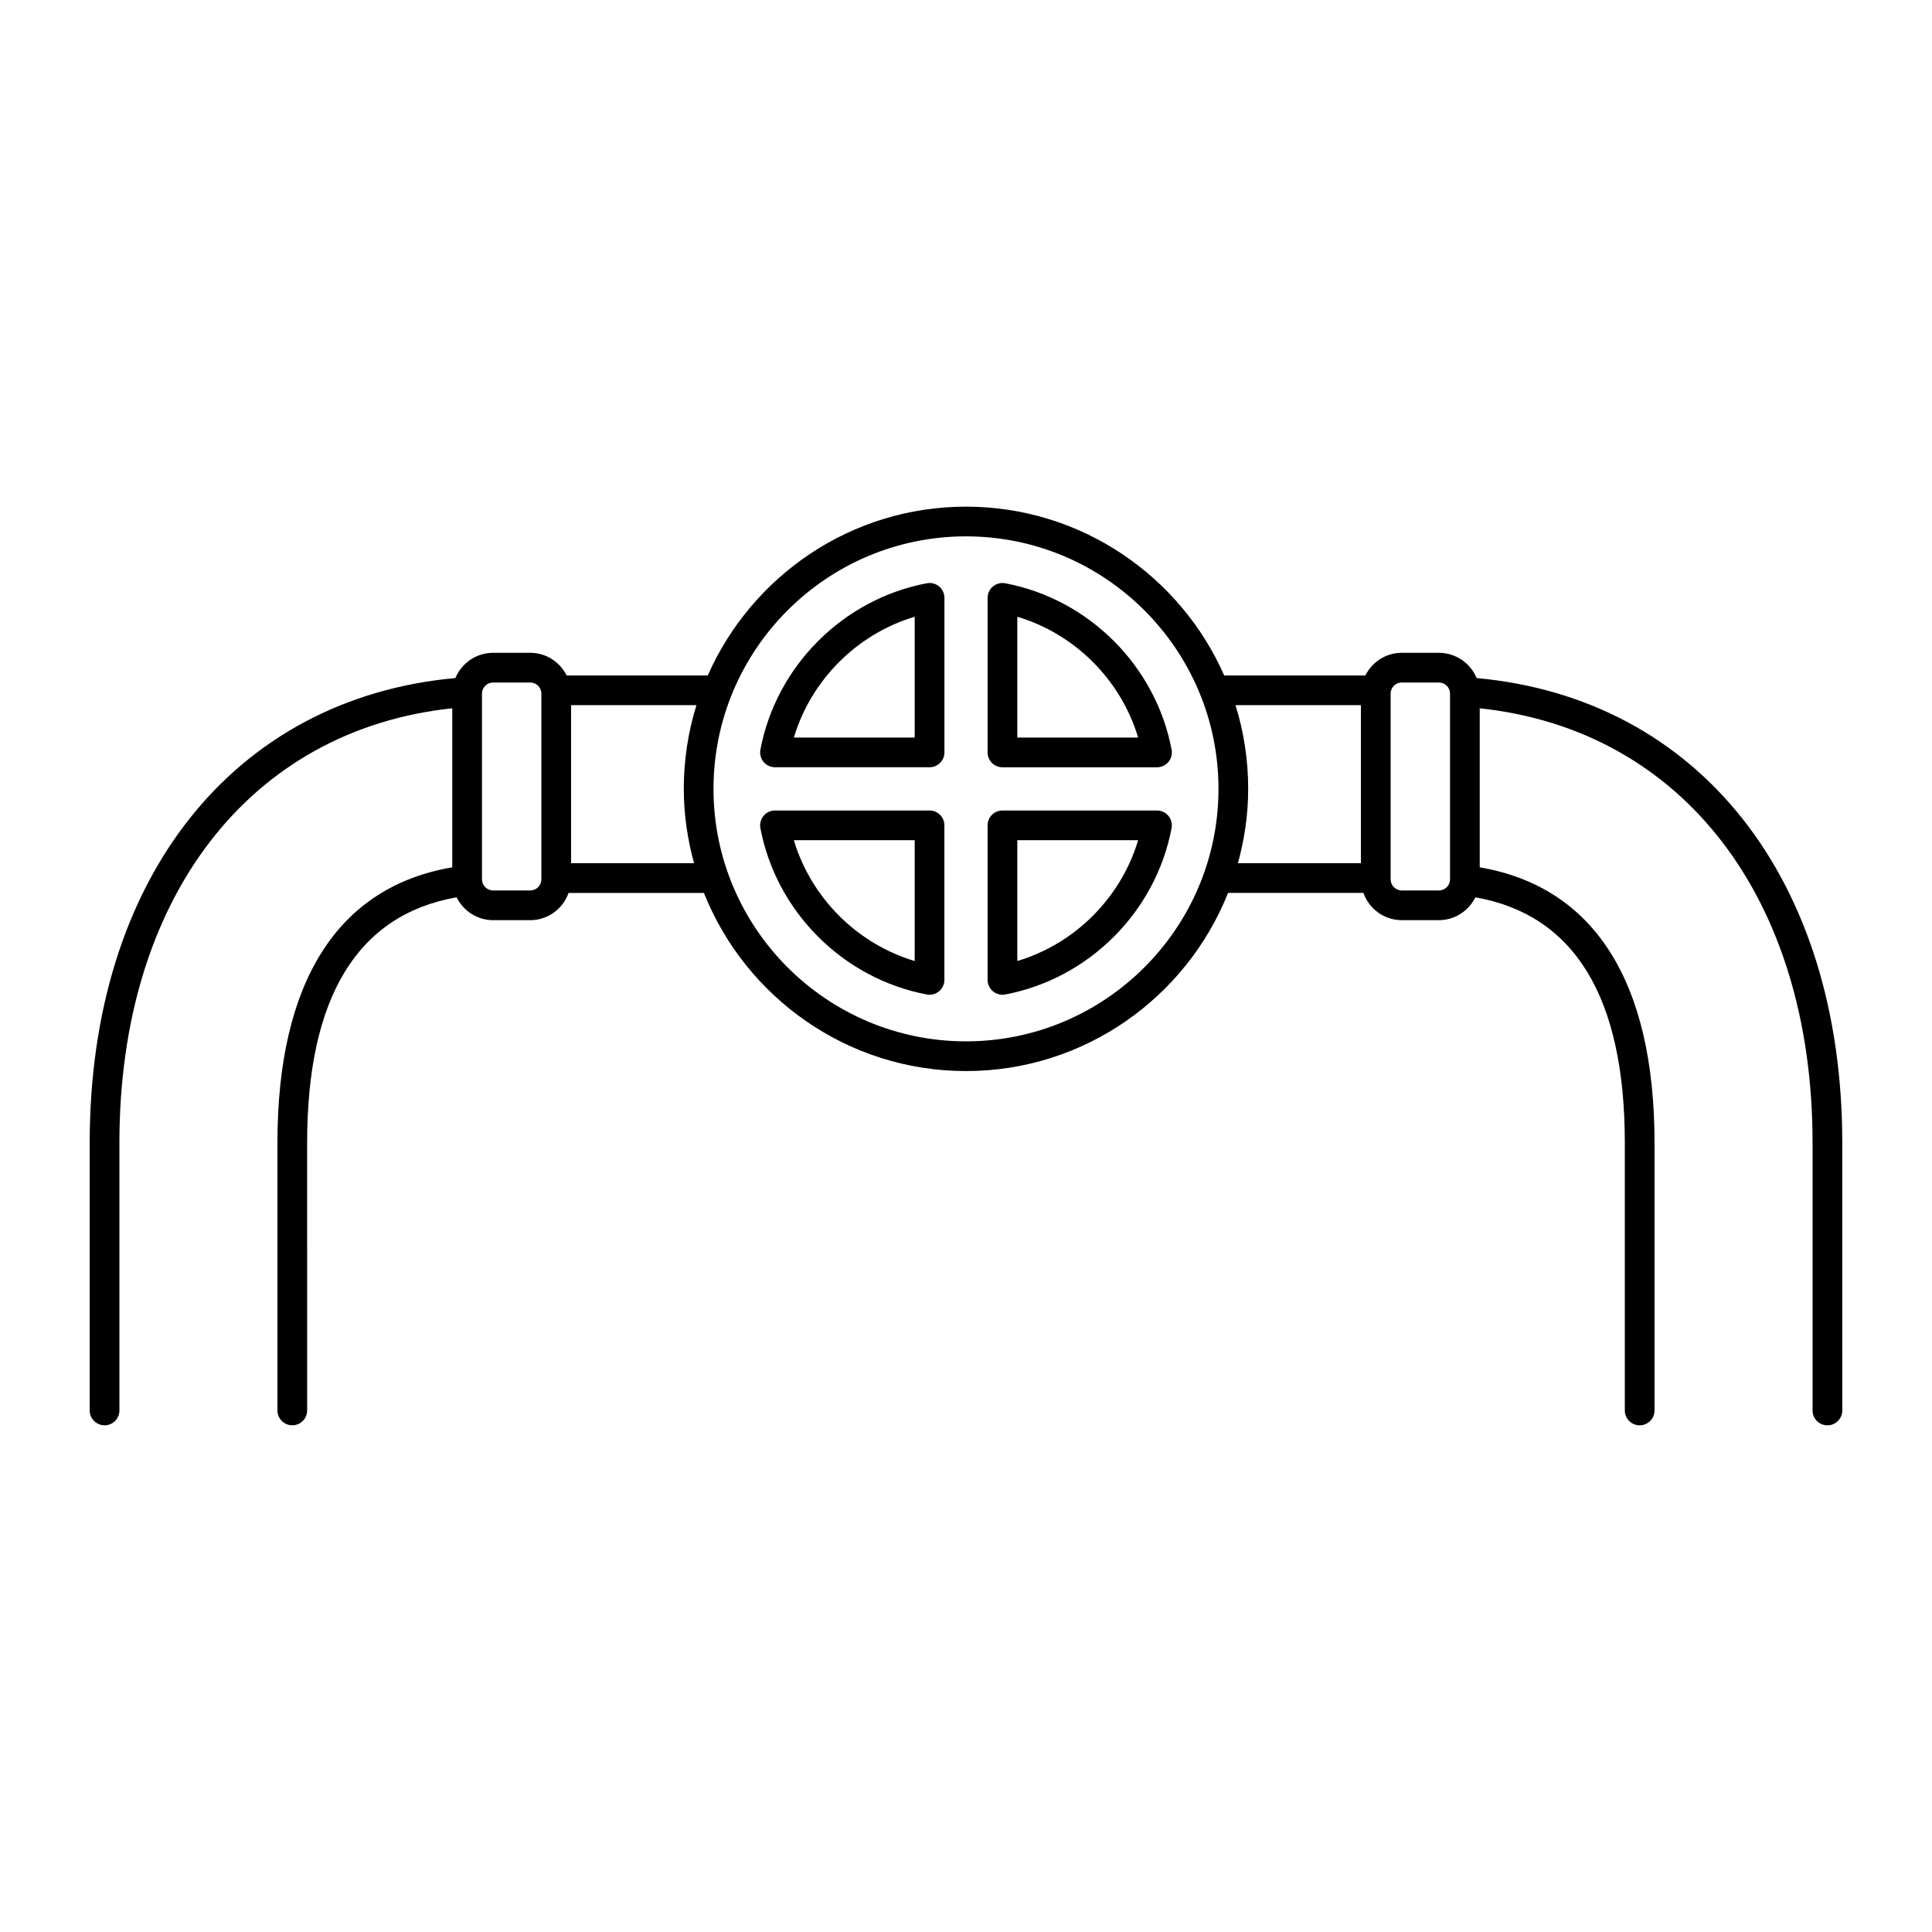 <?xml version="1.0" encoding="UTF-8"?>
<!-- The Best Svg Icon site in the world: iconSvg.co, Visit us! https://iconsvg.co -->
<svg fill="#000000" width="800px" height="800px" version="1.1" viewBox="144 144 512 512" xmlns="http://www.w3.org/2000/svg">
 <g>
  <path d="m389.61 298.57c-22.176 4.199-39.898 21.918-44.094 44.094-0.219 1.152 0.09 2.336 0.836 3.242 0.75 0.898 1.859 1.422 3.031 1.422h40.965c2.176 0 3.938-1.762 3.938-3.938v-40.961c0-1.168-0.523-2.281-1.426-3.027-0.91-0.75-2.09-1.055-3.25-0.832zm-3.203 40.891h-32.023c4.566-15.273 16.742-27.453 32.023-32.02z"/>
  <path d="m410.39 298.57c-1.121-0.215-2.336 0.086-3.242 0.84-0.902 0.746-1.426 1.859-1.426 3.027v40.961c0 2.176 1.762 3.938 3.938 3.938h40.961c1.168 0 2.281-0.523 3.027-1.422 0.754-0.906 1.055-2.09 0.84-3.242-4.199-22.184-21.918-39.906-44.098-44.102zm3.207 40.891v-32.02c15.273 4.566 27.453 16.742 32.02 32.02z"/>
  <path d="m390.34 358.79h-40.965c-1.172 0-2.281 0.523-3.031 1.422-0.746 0.906-1.055 2.09-0.836 3.242 4.203 22.18 21.922 39.898 44.094 44.094 0.246 0.047 0.492 0.07 0.734 0.07 0.91 0 1.801-0.316 2.512-0.906 0.902-0.746 1.426-1.859 1.426-3.027v-40.961c0-2.172-1.758-3.934-3.934-3.934zm-3.938 39.891c-15.277-4.566-27.453-16.742-32.023-32.02h32.023z"/>
  <path d="m450.62 358.79h-40.961c-2.176 0-3.938 1.762-3.938 3.938v40.961c0 1.168 0.523 2.281 1.426 3.027 0.711 0.594 1.602 0.906 2.512 0.906 0.246 0 0.492-0.023 0.73-0.07 22.18-4.199 39.898-21.918 44.094-44.094 0.215-1.152-0.086-2.336-0.84-3.242-0.742-0.902-1.855-1.426-3.023-1.426zm-37.023 39.891v-32.02h32.02c-4.566 15.277-16.746 27.453-32.02 32.02z"/>
  <path d="m535.32 323.69c-1.625-3.918-5.488-6.688-9.992-6.688h-9.855c-4.231 0-7.859 2.461-9.637 6.004h-37.406c-11.598-26.305-37.887-44.734-68.43-44.734-30.547 0-56.832 18.43-68.43 44.734h-37.402c-1.777-3.543-5.406-6.004-9.637-6.004h-9.859c-4.5 0-8.359 2.769-9.988 6.688-58.953 5.367-96.91 53.309-96.91 123.17v70.926c0 2.176 1.762 3.938 3.938 3.938 2.176 0 3.938-1.762 3.938-3.938l-0.004-70.926c0-64.824 34.5-109.46 88.211-115.16v42.148c-30.305 5.164-46.332 30.273-46.332 73.008v70.926c0 2.176 1.762 3.938 3.938 3.938 2.176 0 3.938-1.762 3.938-3.938l-0.004-70.922c0-38.715 13.418-60.449 39.613-65.062 1.77 3.57 5.414 6.055 9.66 6.055h9.859c4.699 0 8.664-3.027 10.156-7.219h35.863c11.008 27.613 37.961 47.207 69.453 47.207s58.445-19.594 69.449-47.211h35.871c1.492 4.191 5.457 7.219 10.152 7.219h9.855c4.246 0 7.894-2.481 9.664-6.051 26.188 4.617 39.605 26.352 39.605 65.062v70.926c0 2.176 1.762 3.938 3.938 3.938 2.176 0 3.938-1.762 3.938-3.938l-0.004-70.926c0-42.734-16.023-67.844-46.324-73.008v-42.148c53.707 5.699 88.207 50.328 88.207 115.16v70.926c0 2.176 1.762 3.938 3.938 3.938 2.176 0 3.938-1.762 3.938-3.938l-0.004-70.926c0-69.867-37.953-117.8-96.902-123.17zm-247.85 53.344c0 1.621-1.32 2.945-2.945 2.945h-9.859c-1.621 0-2.941-1.32-2.941-2.945v-0.199c-0.004-0.031 0.012-0.059 0.008-0.09 0-0.008-0.008-0.016-0.008-0.023v-48.898c0-0.008 0.004-0.02 0.004-0.027 0.012-1.613 1.32-2.918 2.938-2.918h9.859c1.621 0 2.945 1.316 2.945 2.938zm40.461-4.273h-32.59v-41.883h33.227c-2.18 7.012-3.356 14.461-3.356 22.18 0 6.828 0.996 13.414 2.719 19.703zm72.066 47.207c-36.895 0-66.914-30.02-66.914-66.914 0-36.891 30.016-66.914 66.914-66.914 36.891 0 66.914 30.02 66.914 66.914-0.004 36.895-30.023 66.914-66.914 66.914zm104.66-47.207h-32.594c1.723-6.289 2.719-12.875 2.719-19.703 0-7.719-1.176-15.168-3.359-22.18h33.23zm23.617 3.934c0 0.016-0.012 0.031-0.016 0.047-0.008 0.062 0.02 0.117 0.016 0.18v0.113c0 1.621-1.32 2.945-2.945 2.945h-9.855c-1.621 0-2.945-1.32-2.945-2.945v-49.223c0-1.621 1.32-2.938 2.945-2.938h9.855c1.621 0 2.938 1.312 2.941 2.93v0.012z"/>
 </g>
</svg>